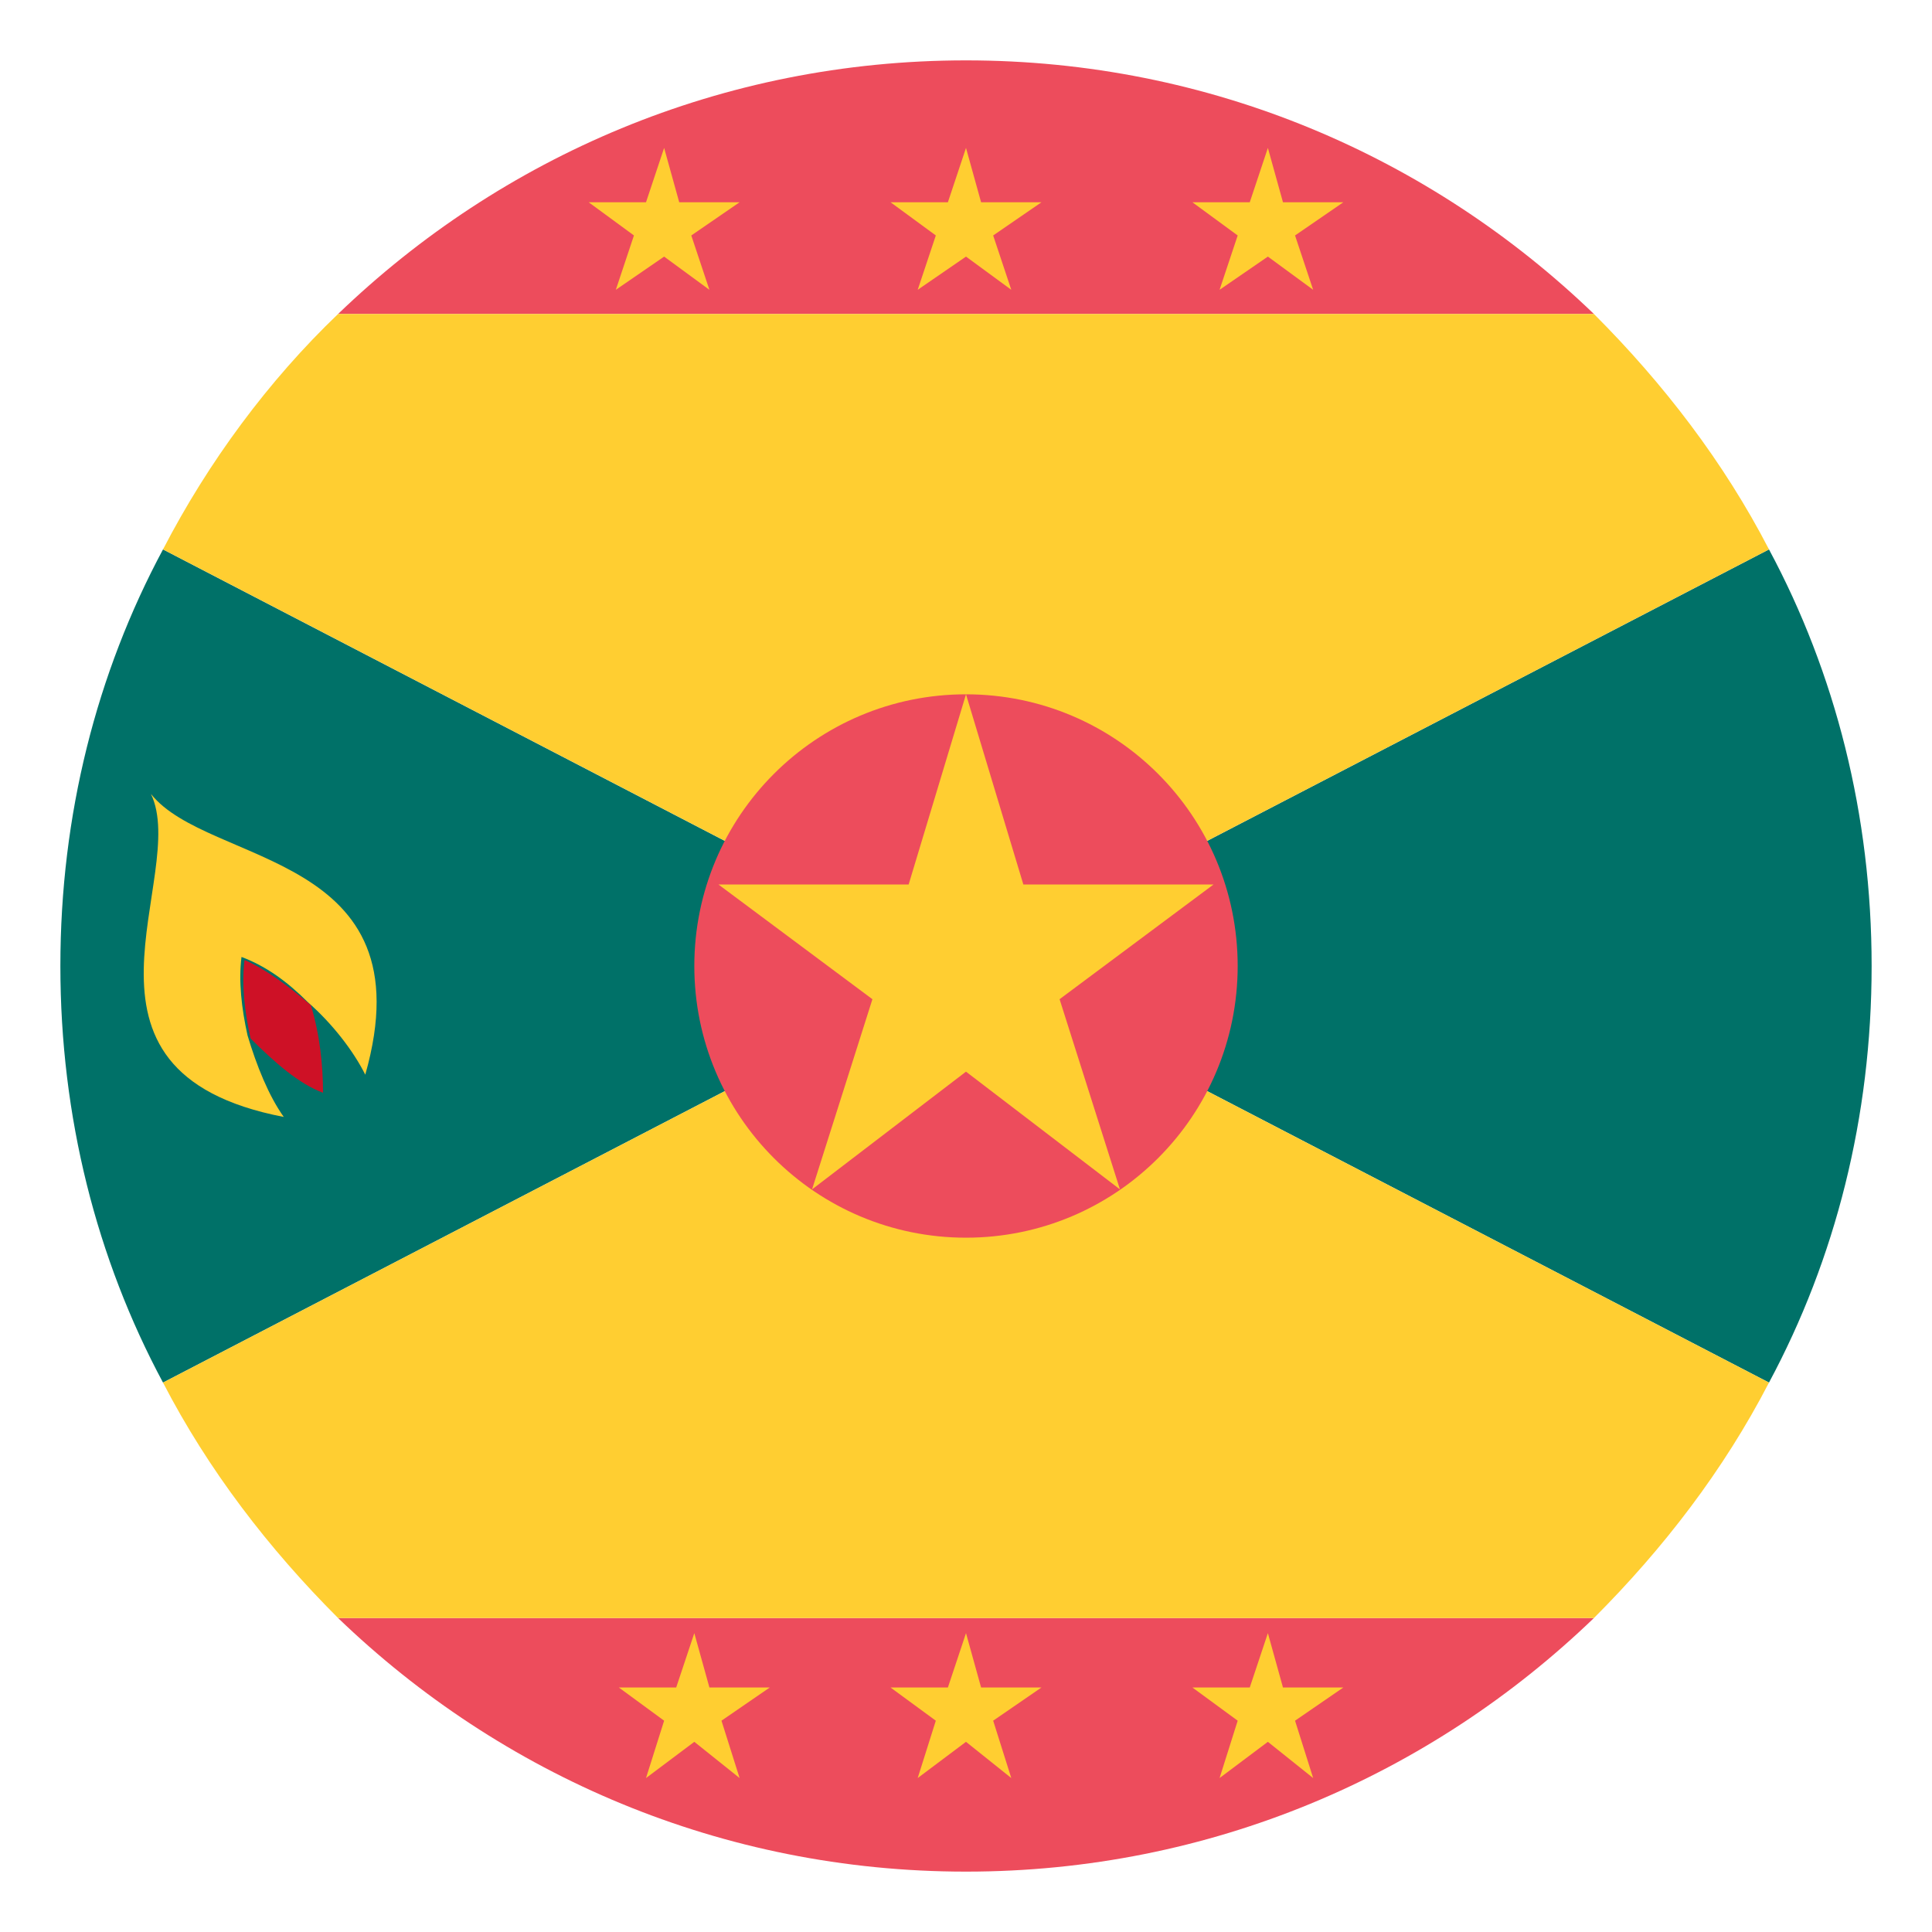 <svg xmlns="http://www.w3.org/2000/svg" viewBox="0 0 64 64"><path fill="#ed4c5c" d="M11.2 53.6C16.6 58.8 23.9 62 32 62c8.1 0 15.4-3.2 20.8-8.4H11.2zm41.6-43.2C47.4 5.2 40.1 2 32 2s-15.4 3.2-20.8 8.4h41.6z"/><path fill="#007168" d="M5.4 45.8 32 32 5.4 18.2C3.2 22.3 2 27 2 32s1.2 9.7 3.4 13.8zM62 32c0-5-1.2-9.7-3.4-13.8L32 32l26.6 13.8C60.8 41.7 62 37 62 32z"/><path fill="#ffce31" d="M58.6 45.8 32 32 5.4 45.8c1.5 2.9 3.5 5.5 5.8 7.8h41.6c2.3-2.3 4.3-4.9 5.8-7.8M5.4 18.2 32 32l26.6-13.8c-1.5-2.9-3.5-5.5-5.8-7.8H11.2c-2.3 2.2-4.3 4.9-5.8 7.8z"/><circle cx="32" cy="32" r="9" fill="#ed4c5c"/><path fill="#ce1126" d="M8.3 34.4c.8.8 1.6 1.5 2.4 1.8 0-.9-.1-1.9-.4-2.9-.7-.6-1.5-1.2-2.2-1.5-.1.8 0 1.7.2 2.6"/><path fill="#ffce31" d="M5 26.3C6.3 29 1.6 35.5 9.4 37c-.5-.7-.9-1.7-1.2-2.7-.2-.9-.3-1.8-.2-2.6.8.3 1.5.8 2.2 1.5.8.7 1.5 1.6 1.9 2.4 2.1-7.4-5.2-6.9-7.1-9.3M22 4.9l.5 1.8h2l-1.6 1.1.6 1.8L22 8.5l-1.6 1.1.6-1.8-1.5-1.1h1.9zm1 49.2.5 1.8h2L23.9 57l.6 1.9-1.5-1.2-1.6 1.2.6-1.9-1.5-1.1h1.9zM32 23l1.9 6.3h6.3l-5.1 3.8 2 6.3-5.1-3.9-5.1 3.9 2-6.3-5.1-3.8h6.3zm0-18.1.5 1.8h2l-1.6 1.1.6 1.8L32 8.5l-1.6 1.1.6-1.8-1.5-1.1h1.9zm10 0 .5 1.8h2l-1.6 1.1.6 1.8L42 8.5l-1.6 1.1.6-1.8-1.5-1.1h1.9zM32 54.1l.5 1.8h2L32.9 57l.6 1.9-1.5-1.2-1.6 1.2.6-1.9-1.5-1.1h1.9zm10 0 .5 1.8h2L42.9 57l.6 1.9-1.5-1.2-1.6 1.2.6-1.9-1.5-1.1h1.9z"/></svg>